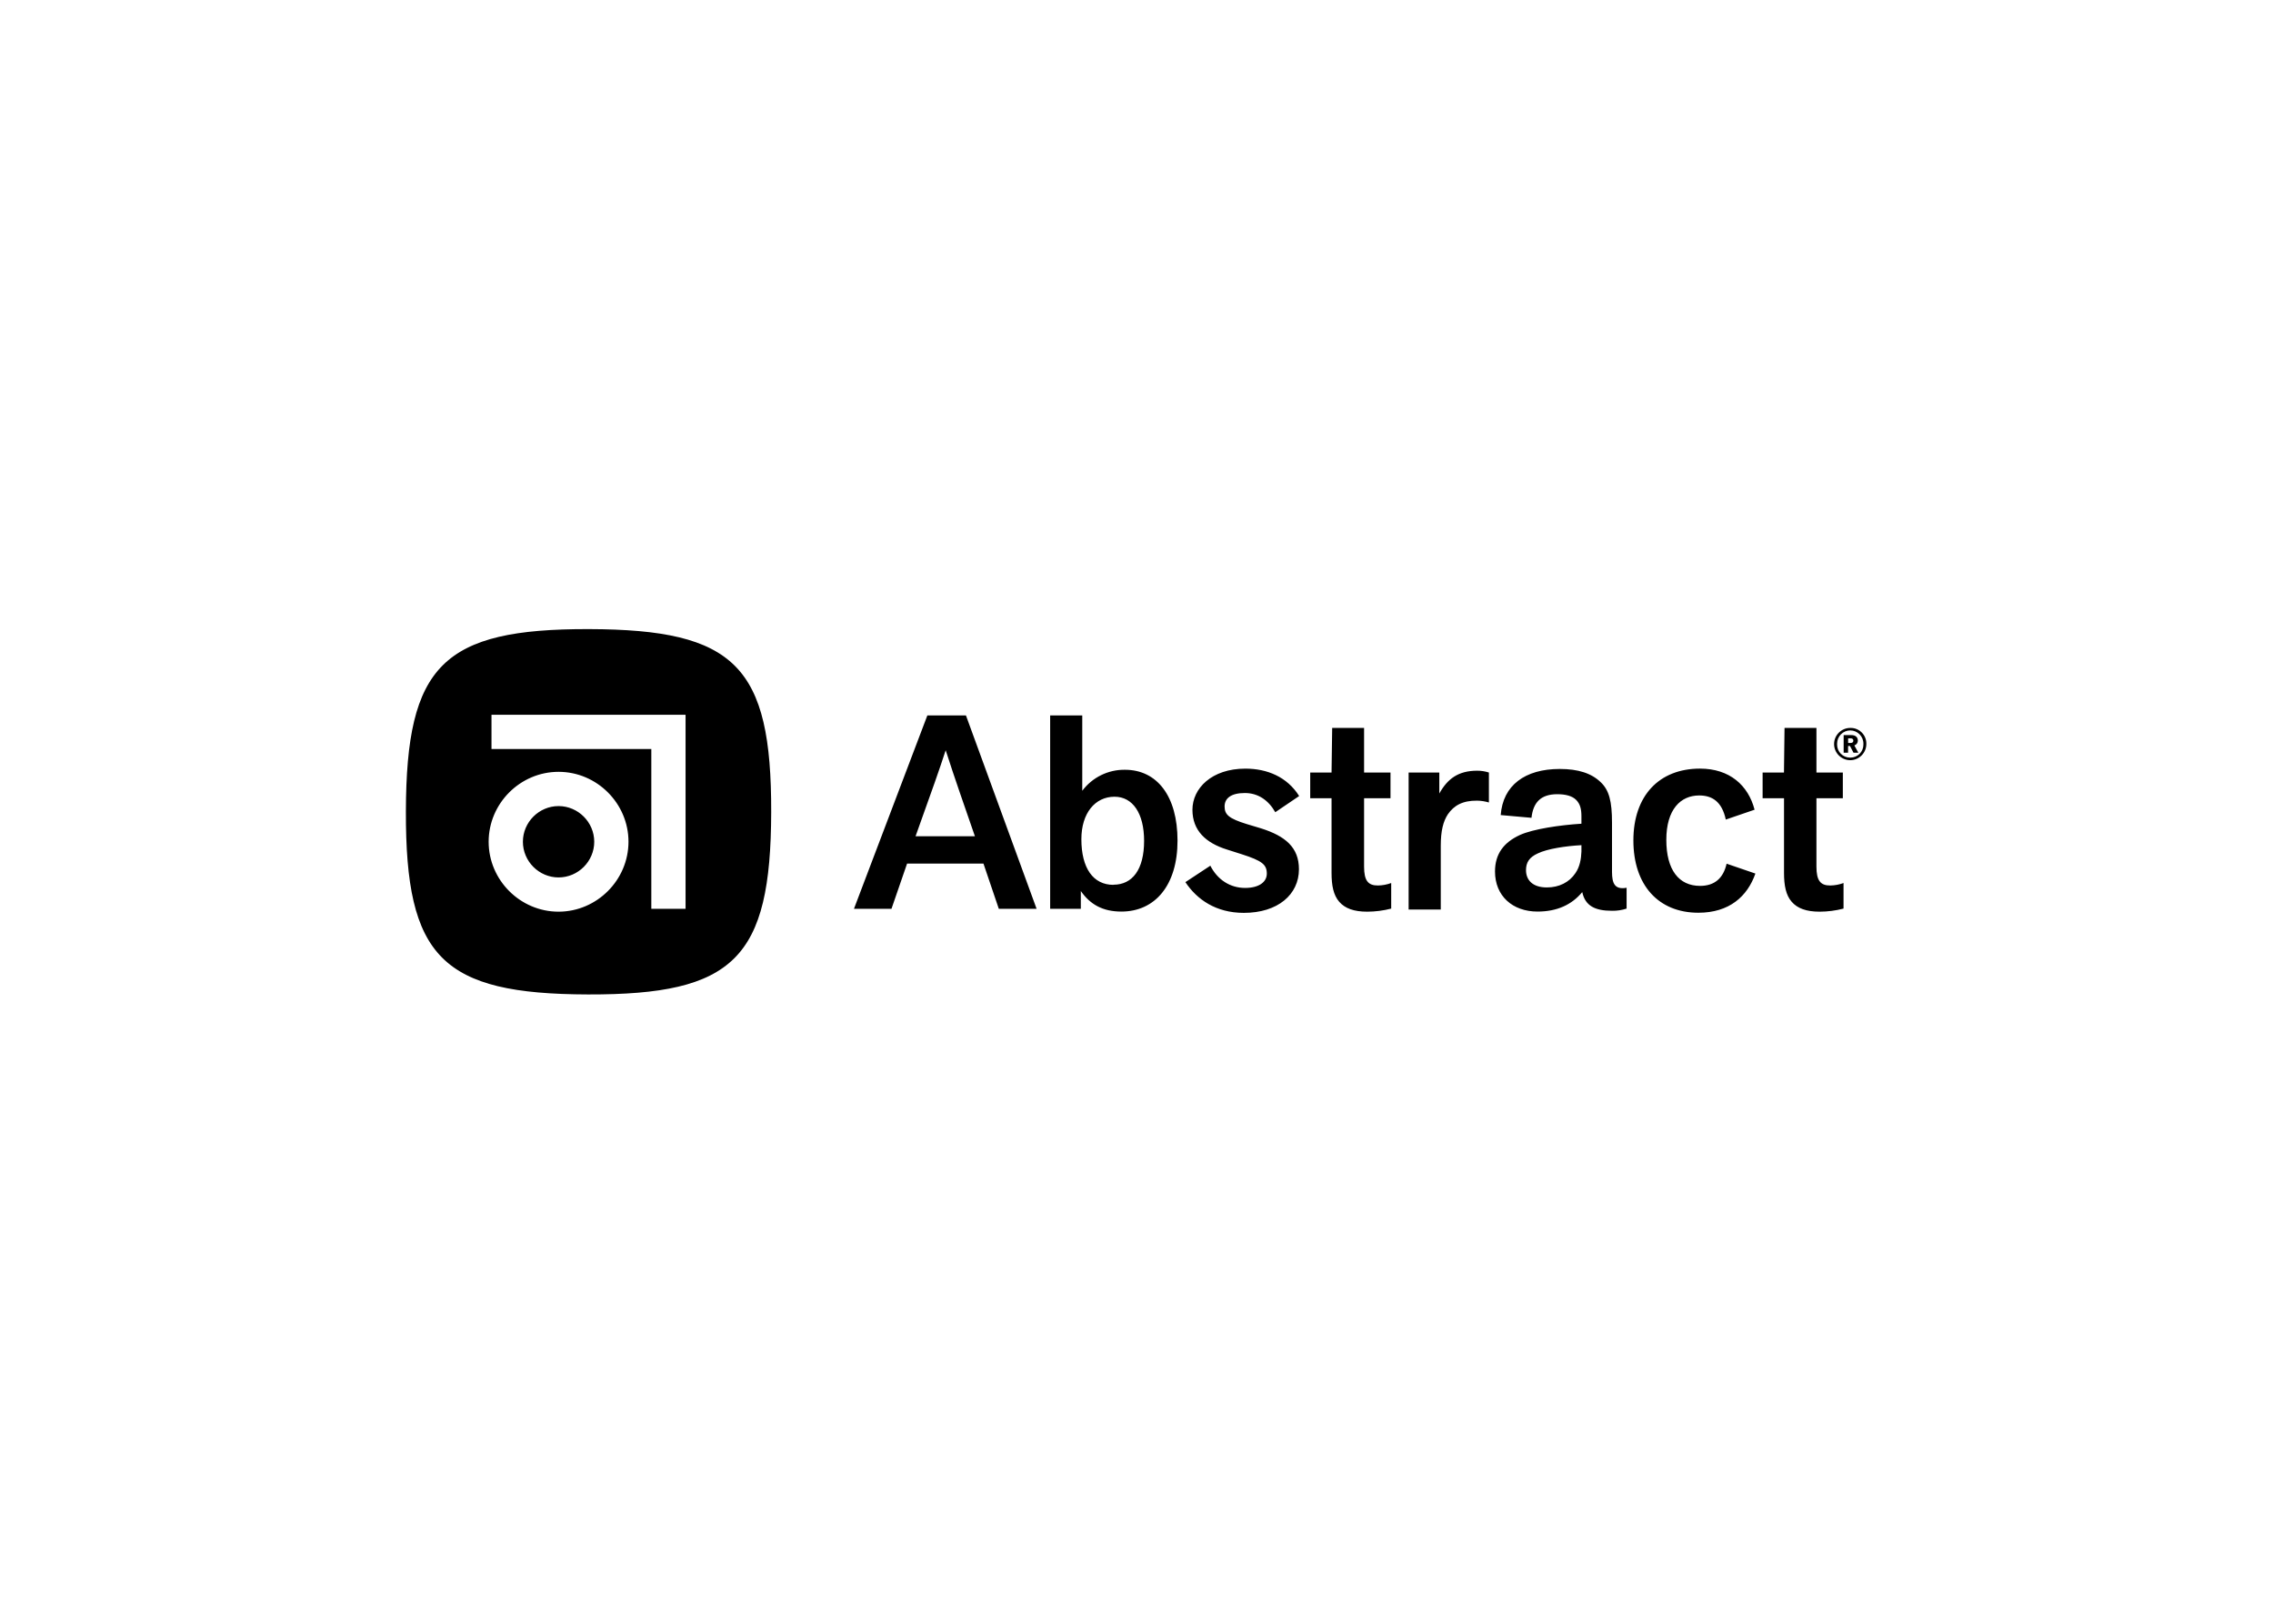 <svg clip-rule="evenodd" fill-rule="evenodd" stroke-linejoin="round" stroke-miterlimit="2" viewBox="0 0 560 400" xmlns="http://www.w3.org/2000/svg"><path d="m285.7 47.27h21.14l38.68 105.86h-20.69l-8.4-24.75h-41.83l-8.54 24.75h-20.54zm-6.45 66.12h32.49c-5.95-17.24-11.05-31.64-16-47.08-3.44 10.64-7.19 21.14-16.49 47.08zm114.62-36.39c17.55 0 28.8 14.35 28.8 38.79s-12.3 38.84-30.74 38.84c-10.2 0-17.09-3.9-22.2-11.25v9.75h-16.79v-105.86h17.58v41.23c5.495-7.337 14.184-11.616 23.35-11.5zm-6.29 63v-.07c10.35 0 16.79-8.24 16.79-24.03 0-14.99-6.19-24.14-16.19-24.14-10.65 0-18.15 9-18.15 23.24 0 15.86 6.45 25 17.55 25zm71.96-50.27c-7.54 0-11.1 2.86-11.1 7.36s2.39 6.6 12 9.6l8 2.4c13.21 4.21 20.71 10.37 20.71 22.37 0 13.82-11.55 23.88-30.17 23.88-15.34 0-25.7-7.36-32-16.82l13.66-9c3.9 7.66 10.8 12.17 19.06 12.17 7.66 0 11.86-3.31 11.86-7.81 0-4.96-2.55-7.06-13.81-10.66l-8-2.55c-11.56-3.6-18.91-10.36-18.91-21.77 0-11.71 10.53-22.52 29-22.52 11.86 0 22.82 4.49 29.43 15l-13.07 8.86c-3.75-6.61-9.45-10.51-16.66-10.51zm65.27 40.27c0 7.7 2.19 10.4 7.63 10.35 2.466-.038 4.907-.495 7.22-1.35v14c-4.286 1.109-8.693 1.677-13.12 1.69-7.33 0-12.18-1.8-15.33-5.41s-4.21-8.88-4.21-15.8v-40.9h-11.68v-14.07h11.68l.34-24.41h17.47v24.41h14.46v14.07h-14.46zm41.19-40c4.52-8.09 10.37-12.46 20.71-12.49 2.186-.007 4.359.331 6.44 1v16.4c-2.091-.626-4.258-.963-6.44-1-8.08-.09-12.74 2.74-16 7.42-2.59 3.9-3.91 9.18-3.91 17.18v35h-17.6v-75h16.8zm94.55 43c.05 5.85 1.23 9.82 7.99 8.6v11.4c-2.58.848-5.285 1.254-8 1.2-9.4 0-14.66-2.76-16.29-10.23-5.71 6.91-13.82 10.66-24.48 10.66-13.67 0-23.28-8.57-23.28-21.94 0-9.63 4.81-15.94 13.67-20 7.36-3.3 21.78-5.4 33.65-6.16v-4c0-4.19-.76-6.85-2.86-9s-5.7-3.15-10.36-3.15c-9.17 0-13.22 4.66-14.12 12.92l-16.85-1.5c1.2-16.24 13.24-25.24 32.32-25.24 10.21 0 17.38 2.4 22.38 7.21 4.66 4.36 6.23 10.51 6.23 22.23zm-16.74-11.26v-3.46c-8.56.45-18.63 1.96-23.89 4.51-4.66 2.1-6.46 4.96-6.46 9.17 0 5.4 3.61 9.46 11.42 9.46 6.76 0 12.32-2.86 15.62-7.81 2.41-3.46 3.15-7.67 3.31-11.87zm64.93 18.83c7.96 0 12.76-4.2 14.55-12.15l15.76 5.4c-4.36 12.45-14.23 21.45-31.23 21.45-21.76 0-35.57-15-35.57-39.6 0-24.45 14.11-39.3 36.47-39.3 16.22 0 26.42 9.15 29.88 22.5l-15.76 5.4c-2.11-9.9-7.51-13.2-14.56-13.2-10.19 0-18 7.65-18 24.3 0 16.5 6.91 25.2 18.46 25.2zm63.73-10.57c0 7.7 2.21 10.4 7.63 10.35 2.462-.039 4.9-.496 7.21-1.35v14c-4.263 1.103-8.647 1.671-13.05 1.69-7.33 0-12.18-1.8-15.33-5.41s-4.21-8.88-4.21-15.8v-40.9h-11.72v-14.07h11.69l.31-24.41h17.47v24.41h14.45v14.07h-14.45zm-672-130c80 .21 99.95 20.26 99.74 100.26s-20.27 99.95-100.27 99.74-99.94-20.26-99.73-100.26c.21-80 20.26-99.95 100.26-99.74zm-16.67 154.69c20.989-.027 38.253-17.291 38.28-38.28 0-21-17.28-38.28-38.28-38.28s-38.28 17.28-38.28 38.28 17.28 38.28 38.28 38.28zm0-57.81c10.71.011 19.519 8.82 19.53 19.53 0 10.714-8.816 19.53-19.53 19.53s-19.53-8.816-19.53-19.53 8.816-19.53 19.53-19.53zm69.53 56.24v-106.24h-106.25v18.75h87.5v87.49zm637.67-99.02c.088-.003.177-.004.265-.004 4.68 0 8.53 3.85 8.53 8.53 0 .101-.001.203-.005.304 0 4.844-3.986 8.83-8.83 8.83s-8.83-3.986-8.83-8.83 3.986-8.83 8.83-8.83zm0 16.25c.04.001.079.001.119.001 3.878 0 7.07-3.192 7.07-7.07 0-.117-.003-.234-.009-.351.003-.089.005-.179.005-.268 0-3.95-3.25-7.2-7.2-7.2s-7.2 3.25-7.2 7.2c0 .089.002.179.005.268-.006.117-.009.234-.009.352 0 3.878 3.192 7.07 7.07 7.07.05 0 .099-.001.149-.002zm4.14-9.27c.003 1.192-.78 2.253-1.92 2.6l2.21 4h-2.66l-1.92-3.68h-1.06v3.67h-2.42v-9.65h4.19c2.3 0 3.58 1.11 3.58 3.06zm-5.32 1.25h1.32c.962-.008 1.54-.399 1.54-1.25 0-.86-.54-1.28-1.54-1.28h-1.32z" transform="matrix(.45 0 0 .45 99.906 154.977)"/></svg>